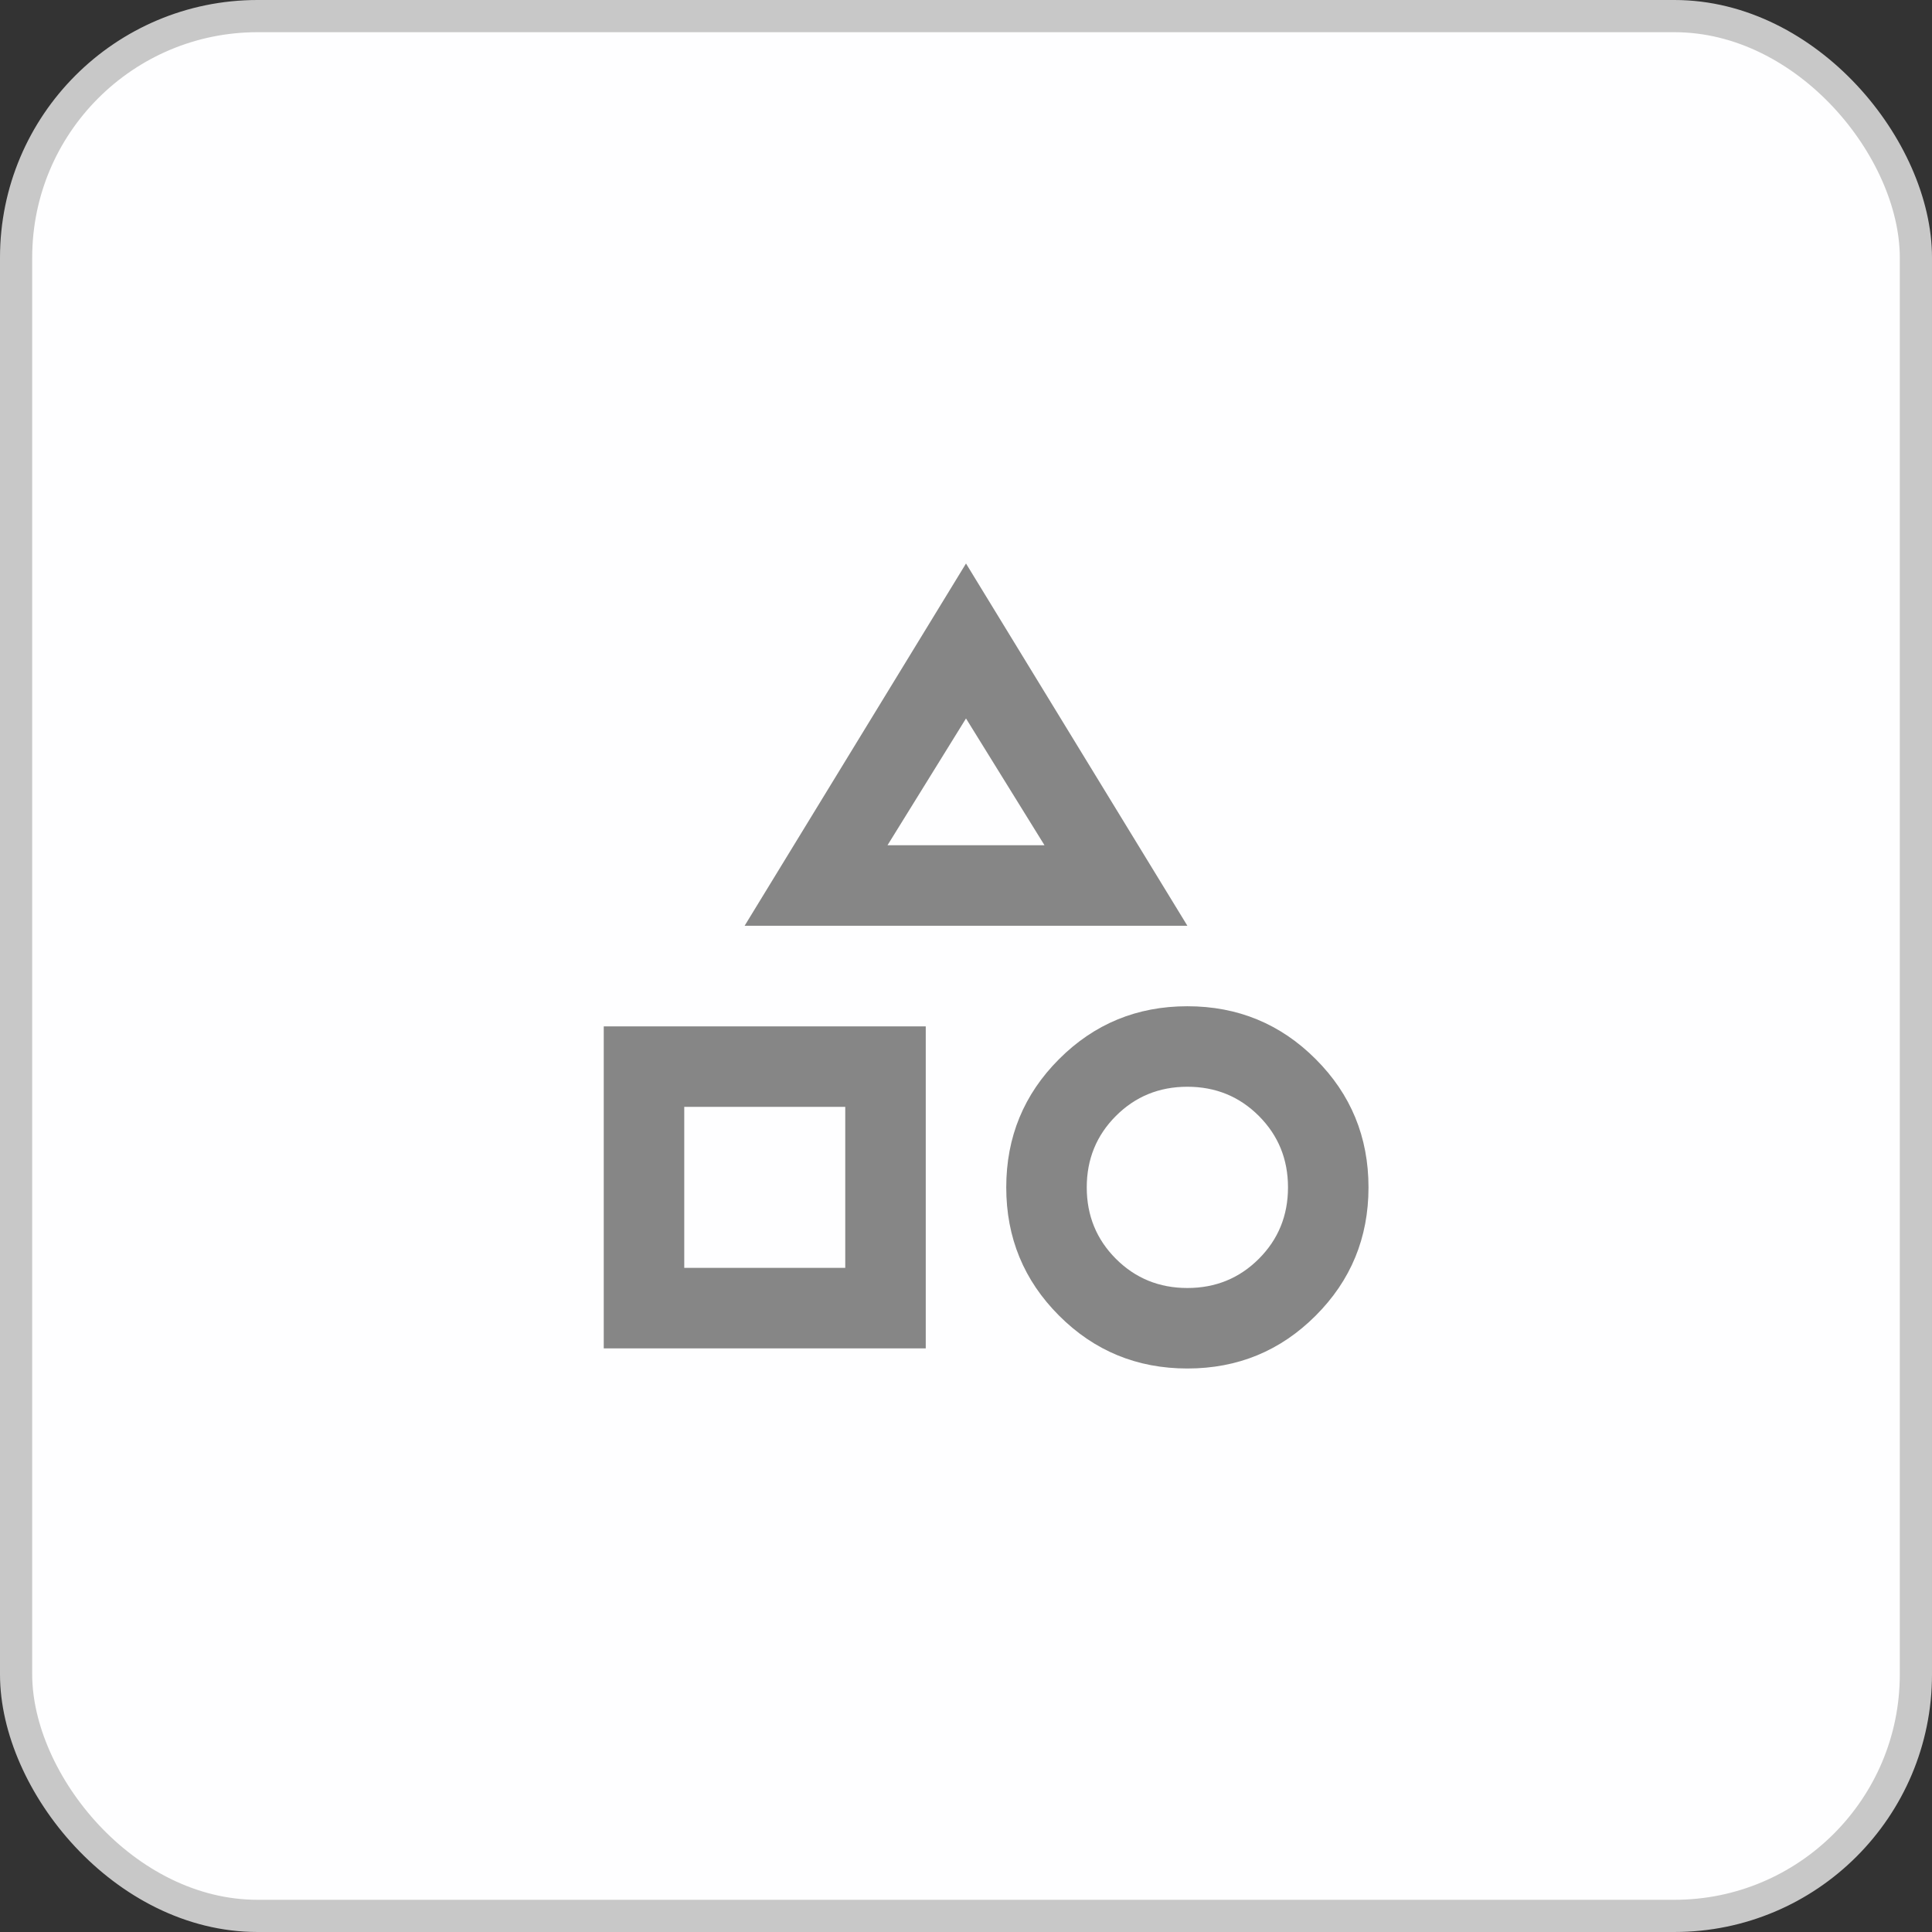 <svg width="60" height="60" viewBox="0 0 60 60" fill="none" xmlns="http://www.w3.org/2000/svg">
<rect x="0" y="0" width="60" height="60" fill="#333333" stroke="none"/>
<rect x="0.5" y="0.5" width="59" height="59" rx="7.5" fill="#FEFEFF" stroke="#C8C8C8"/>
<mask id="mask0_14643_28527" style="mask-type:alpha" maskUnits="userSpaceOnUse" x="15" y="15" width="30" height="30">
<rect x="15" y="15" width="30" height="30" fill="#D9D9D9"/>
</mask>
<g mask="url(#mask0_14643_28527)">
<path d="M23.125 28.75L30 17.5L36.875 28.75H23.125ZM36.875 42.5C35.312 42.5 33.984 41.953 32.891 40.859C31.797 39.766 31.25 38.438 31.25 36.875C31.25 35.312 31.797 33.984 32.891 32.891C33.984 31.797 35.312 31.25 36.875 31.25C38.438 31.25 39.766 31.797 40.859 32.891C41.953 33.984 42.5 35.312 42.5 36.875C42.5 38.438 41.953 39.766 40.859 40.859C39.766 41.953 38.438 42.5 36.875 42.5ZM18.75 41.875V31.875H28.75V41.875H18.75ZM36.875 40C37.75 40 38.49 39.698 39.094 39.094C39.698 38.49 40 37.75 40 36.875C40 36 39.698 35.26 39.094 34.656C38.49 34.052 37.75 33.75 36.875 33.75C36 33.75 35.26 34.052 34.656 34.656C34.052 35.26 33.75 36 33.75 36.875C33.75 37.75 34.052 38.49 34.656 39.094C35.26 39.698 36 40 36.875 40ZM21.25 39.375H26.25V34.375H21.25V39.375ZM27.562 26.25H32.438L30 22.312L27.562 26.25Z" fill="#868686"/>
</g>
</svg>
